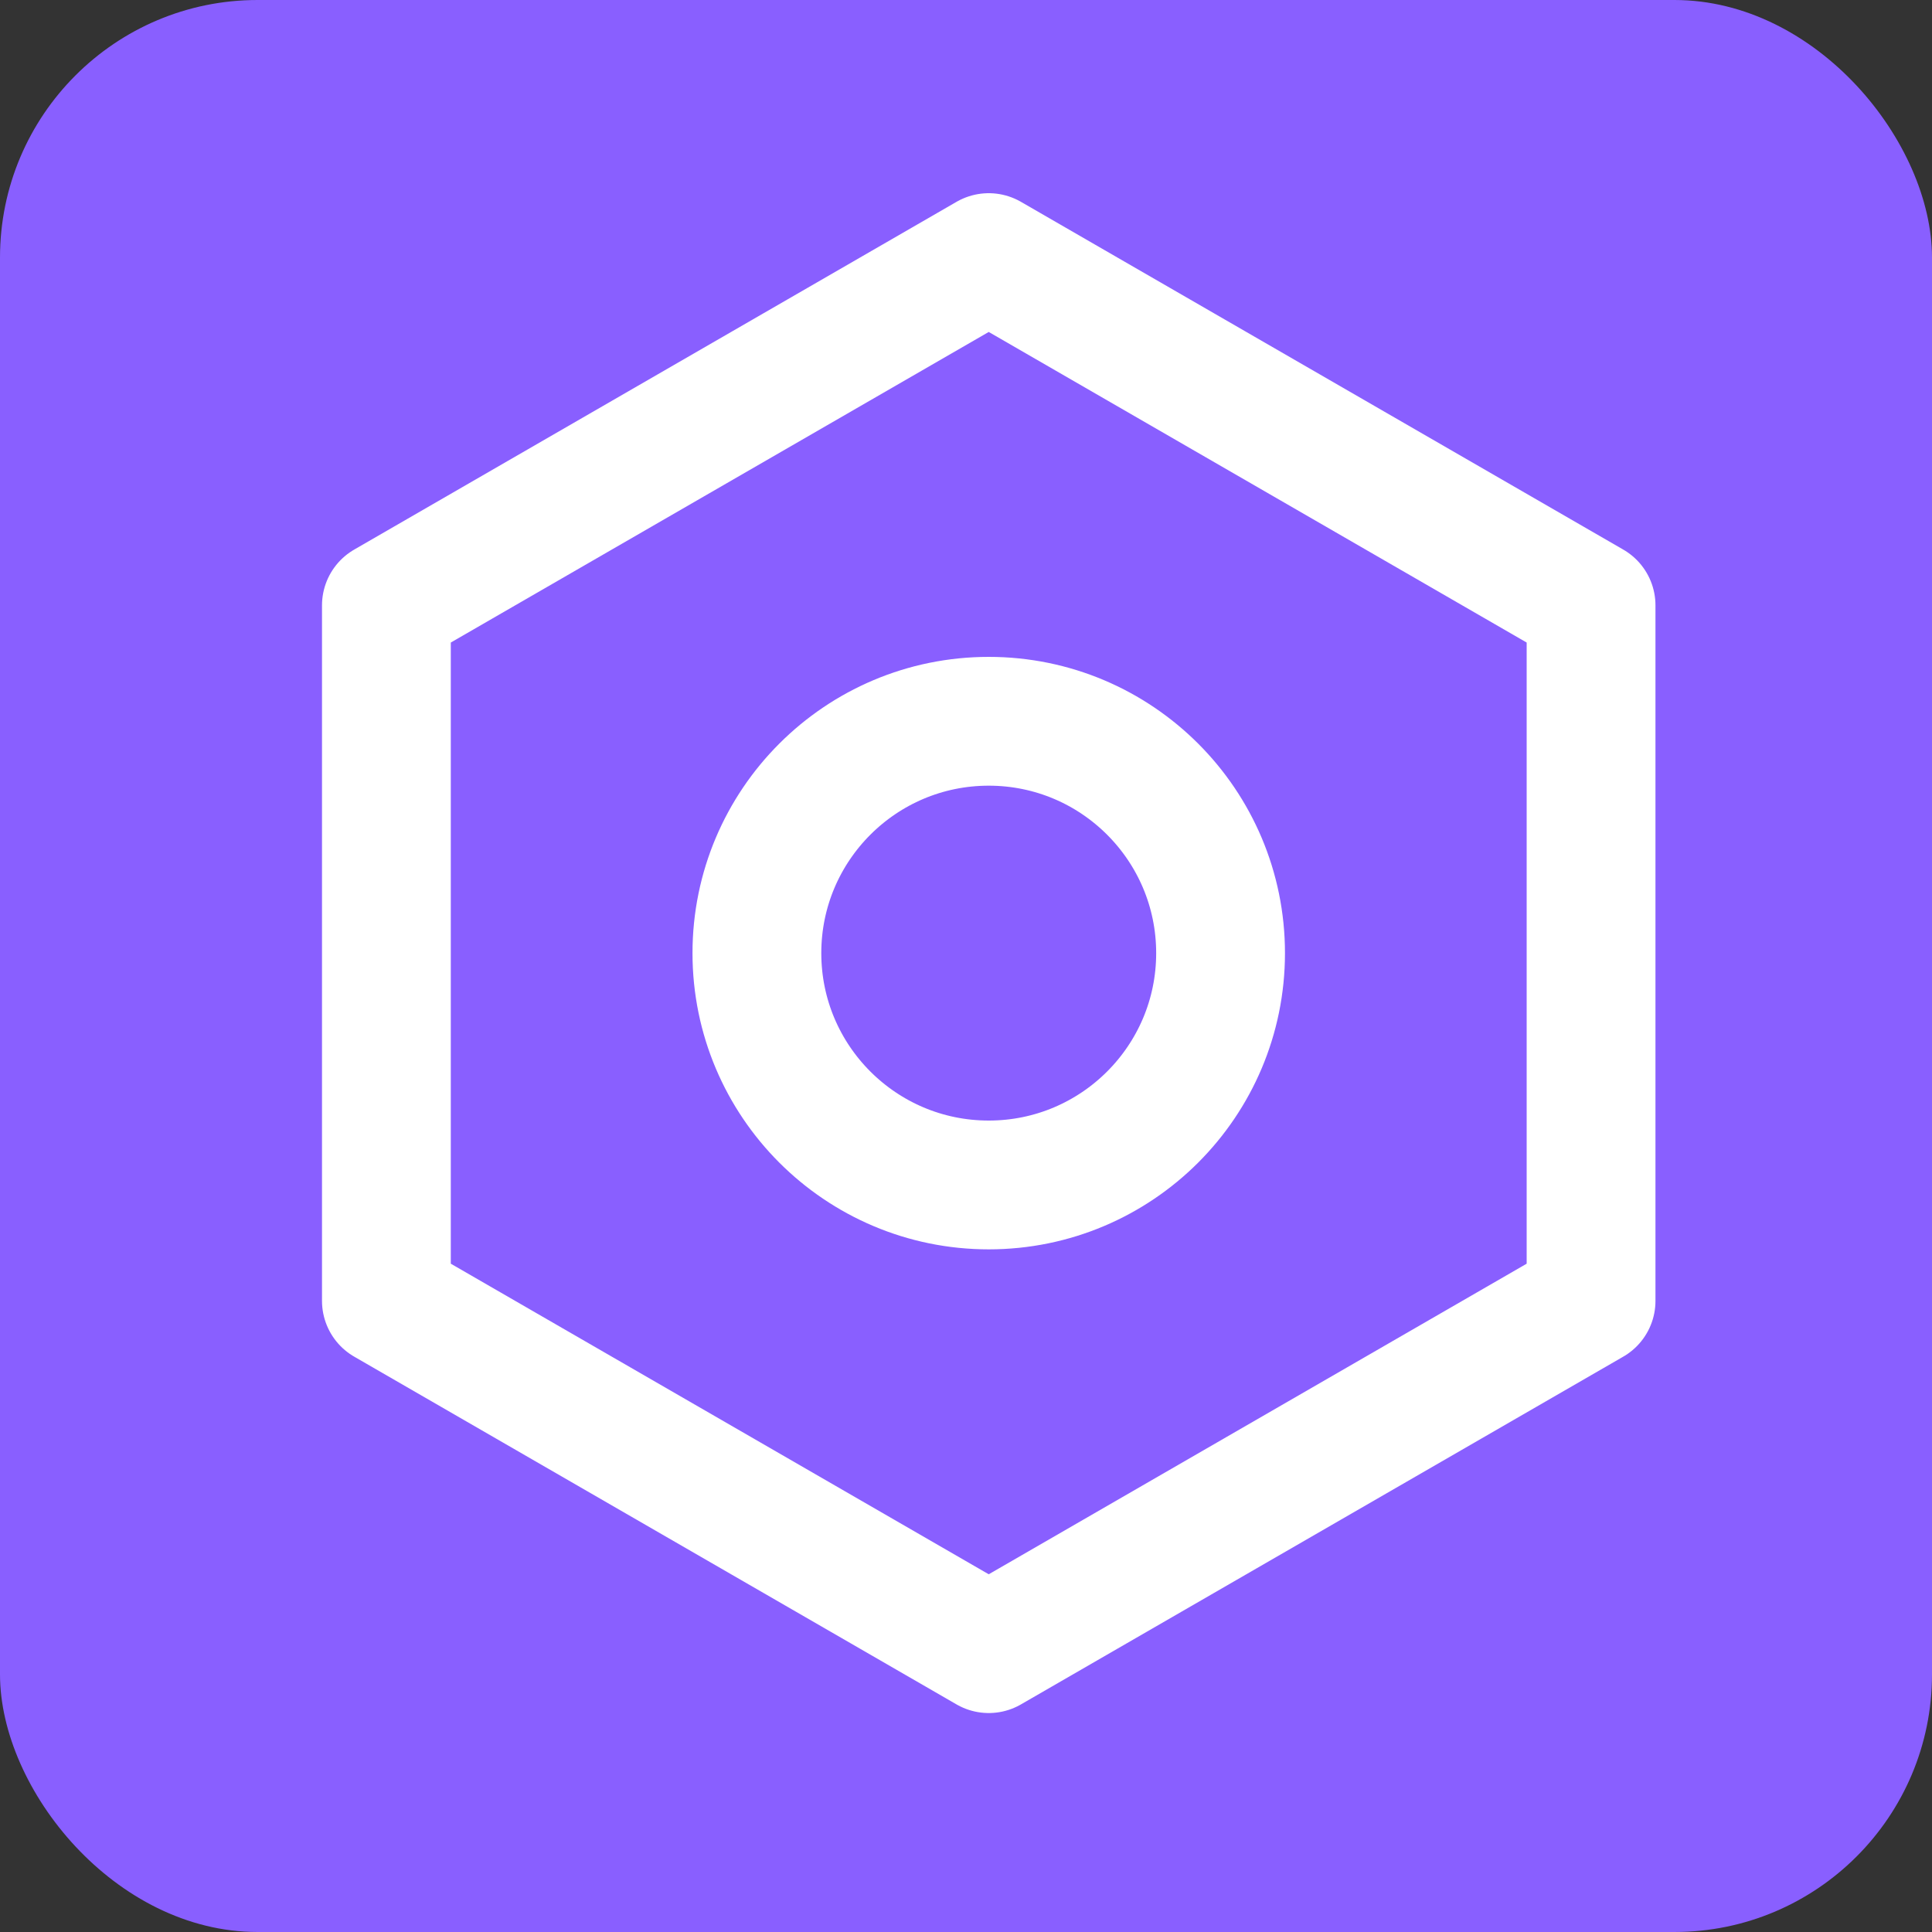 <?xml version="1.0" encoding="UTF-8"?> <svg xmlns="http://www.w3.org/2000/svg" width="30" height="30" viewBox="0 0 30 30" fill="none"><rect x="0" y="0" width="30" height="30" fill="#333333" stroke="none"/> <rect width="30" height="30" rx="4" fill="#895FFF"></rect> <path fill-rule="evenodd" clip-rule="evenodd" d="M24.706 9.4L15.353 4L6 9.4V20.2L15.353 25.6L24.706 20.2V9.4ZM15.353 18.4C17.341 18.4 18.953 16.788 18.953 14.8C18.953 12.812 17.341 11.2 15.353 11.2C13.365 11.2 11.753 12.812 11.753 14.8C11.753 16.788 13.365 18.4 15.353 18.4Z" stroke="white" stroke-width="2" stroke-linejoin="round"></path> </svg> 